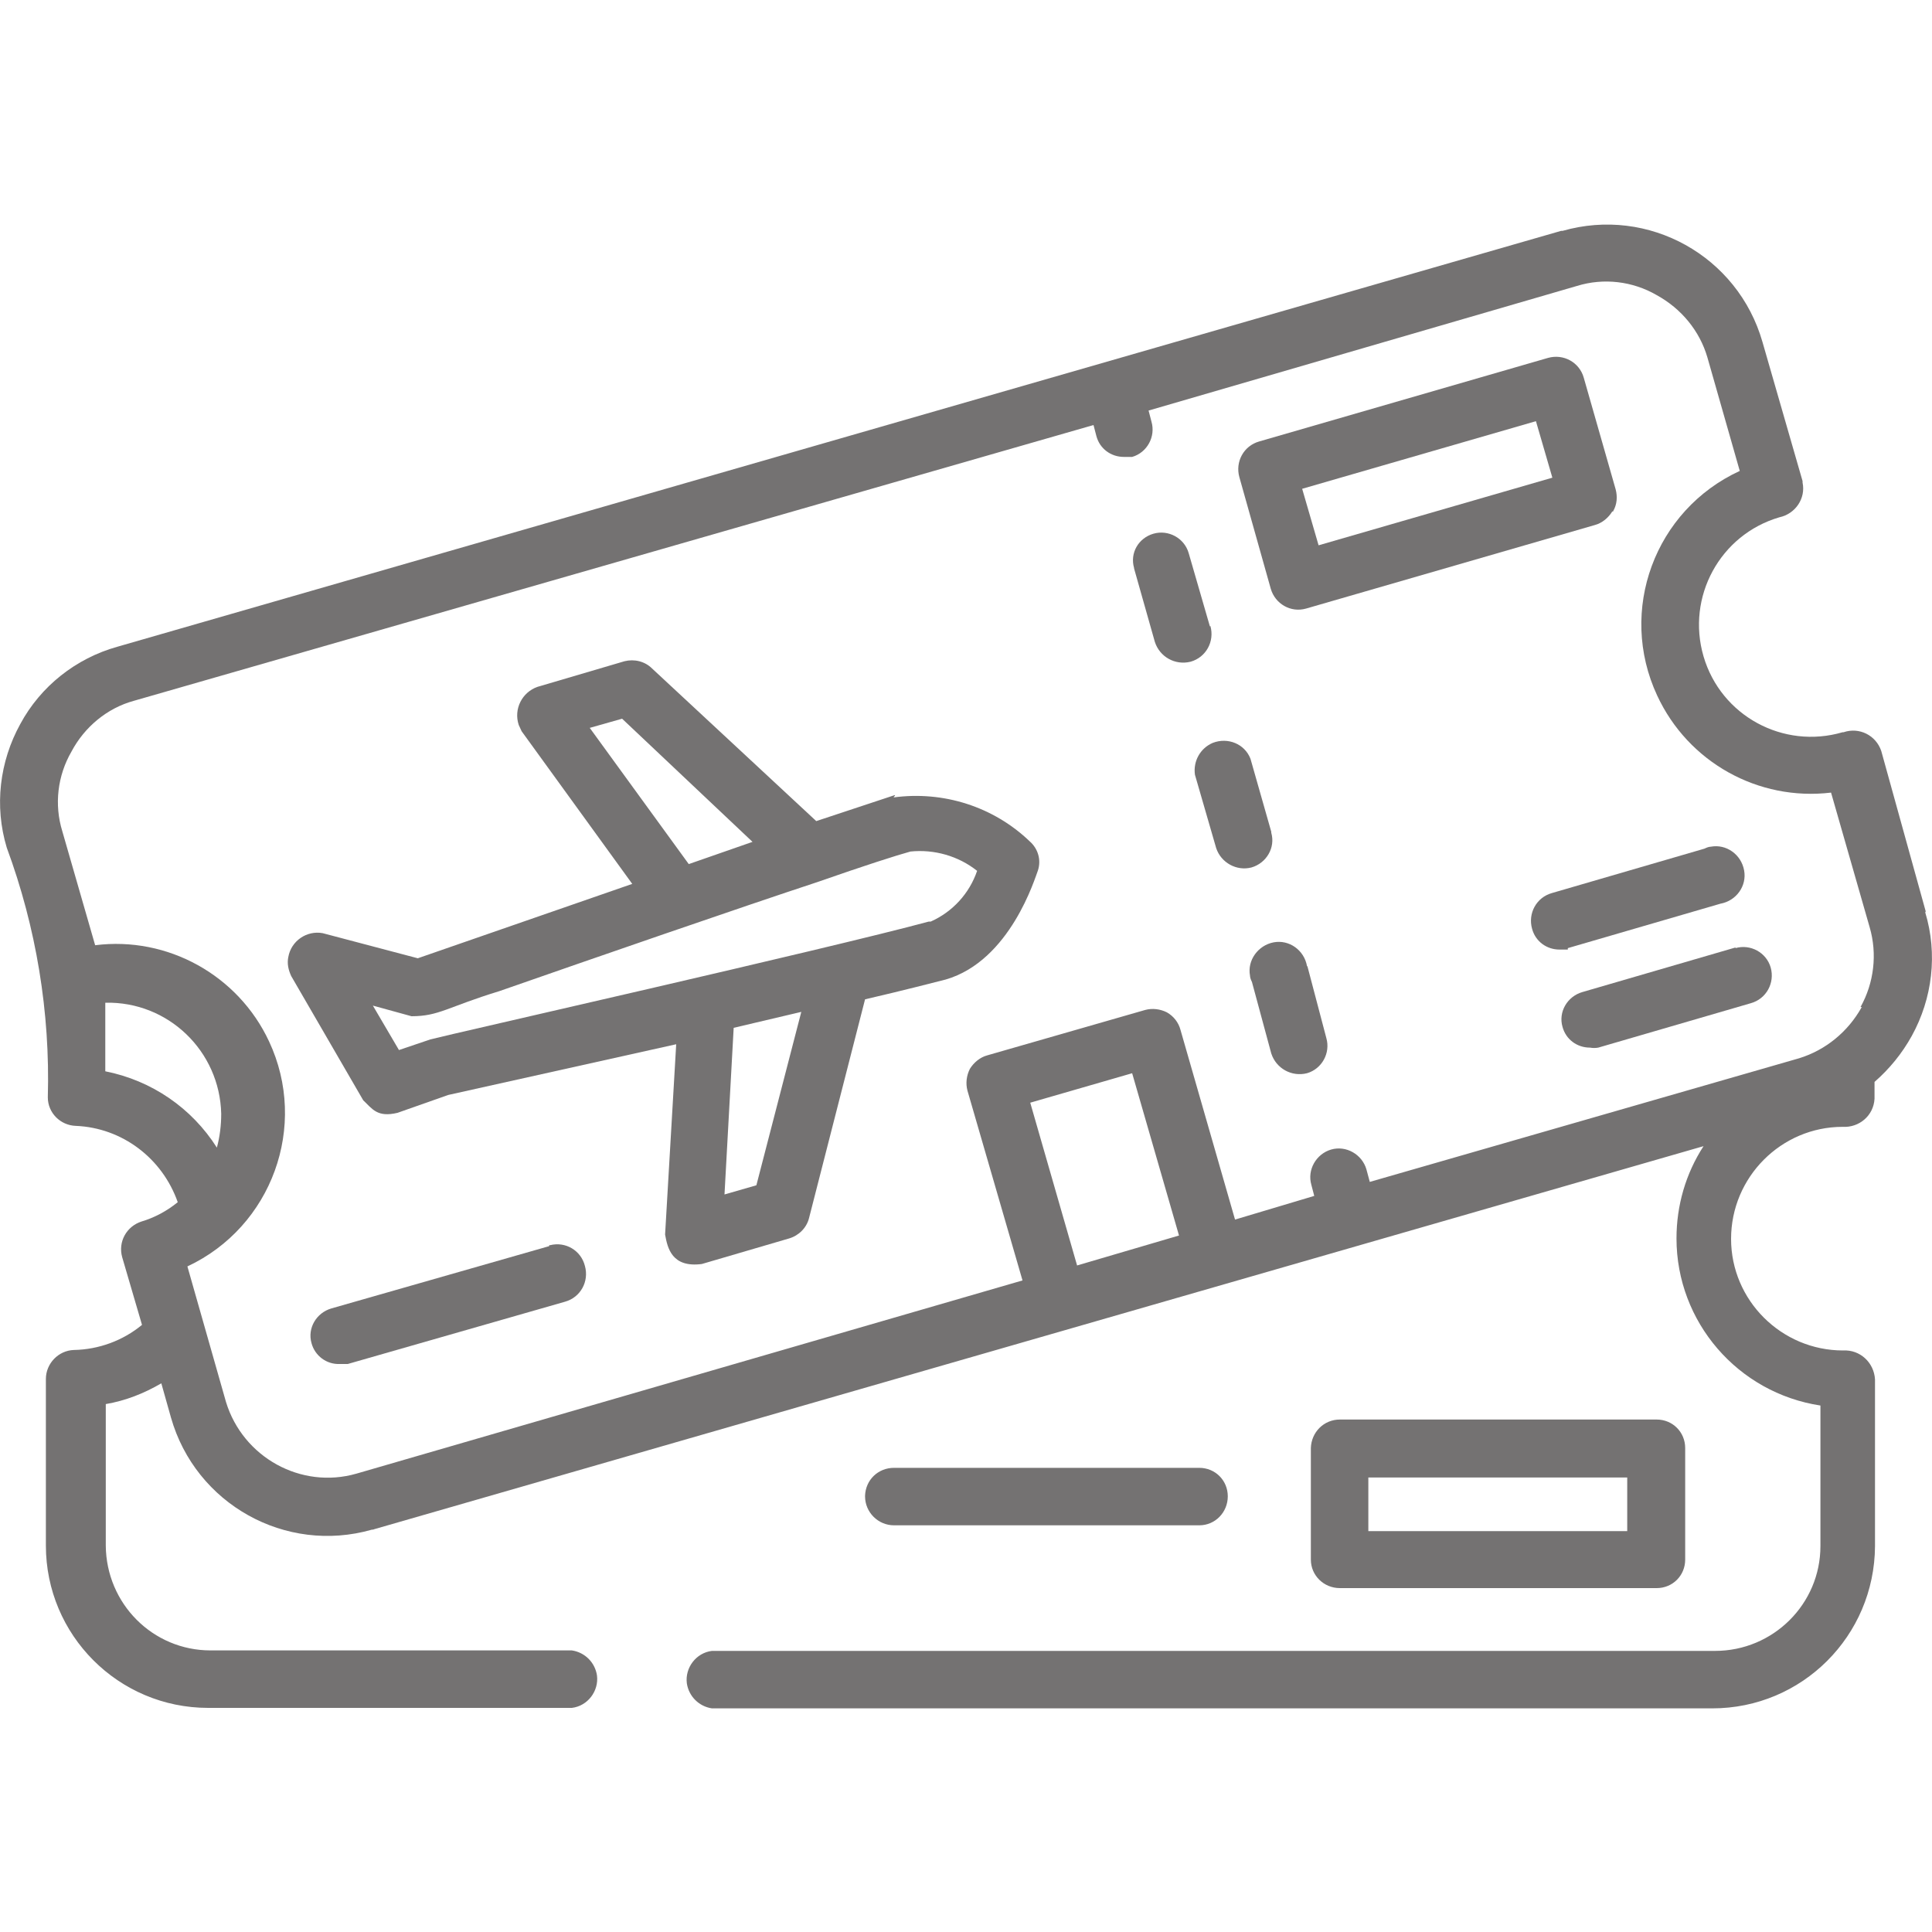 <?xml version="1.0" encoding="UTF-8"?><svg id="Layer_1" xmlns="http://www.w3.org/2000/svg" viewBox="0 0 40 40"><defs><style>.cls-1{fill:#747272;}</style></defs><path class="cls-1" d="m39.87,18.87l-.92-3.32c-.11-.33-.46-.5-.78-.39,0,0-.01,0-.02,0-1.23.36-2.52-.34-2.88-1.57s.34-2.52,1.57-2.88h0c.33-.07.55-.39.48-.72,0-.01,0-.02,0-.03l-.83-2.88c-.51-1.78-2.36-2.81-4.14-2.3-.01,0-.02,0-.03,0L2.43,13.39c-.86.24-1.59.82-2.01,1.6-.43.78-.54,1.7-.28,2.56.61,1.65.9,3.41.85,5.17,0,.32.26.58.58.59.96.04,1.79.67,2.11,1.58-.22.18-.48.32-.75.4-.31.1-.49.42-.4.74l.41,1.4c-.4.33-.9.51-1.41.52-.32.01-.58.28-.58.6v3.45c0,1.85,1.5,3.36,3.36,3.36h7.53c.33-.04.56-.35.52-.67-.04-.27-.25-.48-.52-.52h-7.48c-1.2,0-2.16-.97-2.17-2.17v-2.93c.41-.07.79-.22,1.15-.43l.2.71c.51,1.79,2.37,2.83,4.16,2.32.02,0,.03,0,.05-.01l27.52-7.93c-.37.57-.56,1.23-.56,1.91,0,1.73,1.27,3.2,2.98,3.46v2.91c0,1.2-.98,2.17-2.18,2.17H14.74c-.33.04-.56.35-.52.67.04.27.25.48.52.52h20.71c1.86,0,3.36-1.5,3.37-3.36v-3.45c-.02-.35-.31-.62-.66-.6,0,0,0,0,0,0-1.28,0-2.32-1.04-2.32-2.31,0-1.28,1.04-2.32,2.31-2.32h0c.34.02.64-.23.66-.58,0,0,0,0,0-.01v-.34c.31-.27.57-.59.77-.95.43-.78.54-1.7.28-2.56ZM2.18,22.18v-1.42c1.3-.03,2.37,1,2.4,2.3,0,.24-.03.48-.09.7-.52-.82-1.35-1.39-2.31-1.58Zm19.15.65l2.11-.61.97,3.36-2.11.62-.97-3.37Zm17.21-1.97c-.28.5-.74.88-1.29,1.05l-8.89,2.56-.07-.26c-.09-.31-.42-.5-.73-.41s-.5.42-.41.73l.06.23-1.64.49-1.13-3.93c-.04-.15-.14-.28-.28-.36-.14-.07-.3-.09-.45-.05l-3.27.94c-.15.04-.28.15-.36.28-.07.14-.09.3-.05.45l1.14,3.93-13.79,4c-1.15.33-2.35-.34-2.7-1.48l-.8-2.81c1.75-.82,2.51-2.91,1.69-4.66-.64-1.37-2.1-2.18-3.6-1.99l-.68-2.36c-.17-.55-.1-1.15.19-1.65.27-.51.74-.9,1.29-1.05l19.87-5.71.06.23c.07.26.3.43.57.43h.17c.31-.09.49-.42.4-.73,0,0,0,0,0,0l-.06-.23,8.87-2.58c.55-.17,1.15-.1,1.65.19.51.28.89.74,1.05,1.29l.67,2.35c-1.76.81-2.53,2.89-1.71,4.65.64,1.38,2.09,2.19,3.6,2.01l.8,2.79c.16.55.09,1.15-.19,1.65h.03Z"/><path class="cls-1" d="m25.05,12.97l-.44-1.52c-.09-.31-.42-.49-.73-.4,0,0,0,0,0,0-.31.09-.49.4-.4.71,0,0,0,0,0,.01l.43,1.52c.1.31.42.49.74.41.32-.09.5-.42.41-.74Z"/><path class="cls-1" d="m26.32,17.22l-.43-1.51c-.12-.31-.47-.45-.78-.33-.26.11-.41.38-.37.66l.44,1.52c.1.3.42.48.73.4.31-.09.5-.41.41-.72,0,0,0,0,0-.01Z"/><path class="cls-1" d="m27.06,20c-.06-.33-.37-.55-.69-.49s-.55.37-.49.69c0,.04.02.09.04.13l.4,1.48c.1.31.42.49.74.41.31-.09.49-.42.4-.73,0,0,0,0,0,0l-.39-1.48Z"/><path class="cls-1" d="m33.4,10.58c.08-.14.09-.3.05-.45l-.66-2.31c-.09-.32-.42-.5-.74-.41l-5.98,1.73c-.32.09-.5.42-.41.74l.65,2.31c.09.31.41.5.73.41,0,0,0,0,0,0l5.98-1.73c.15-.04.28-.15.36-.28h.02Zm-6.1.71l-.34-1.17,4.84-1.4.34,1.17-4.84,1.4Z"/><path class="cls-1" d="m32.46,19.63l3.16-.92c.33-.06.55-.37.49-.69-.06-.33-.37-.55-.69-.49-.04,0-.09.02-.13.04l-3.16.92c-.32.09-.5.42-.41.74.07.26.3.43.57.43h.17v-.02Z"/><path class="cls-1" d="m35.92,19.62l-3.16.92c-.31.09-.5.41-.41.72.07.26.3.43.57.43.06.01.11.01.17,0l3.16-.92c.32-.09.5-.42.41-.74-.09-.31-.42-.49-.73-.4,0,0,0,0,0,0v-.02Z"/><path class="cls-1" d="m11.37,25.8l-4.51,1.29c-.31.09-.5.41-.41.72.07.26.31.44.58.43.06,0,.11,0,.17,0l4.5-1.29c.32-.09.5-.42.41-.74-.08-.32-.4-.51-.72-.43,0,0-.01,0-.02,0Z"/><path class="cls-1" d="m34.3,32.88c.33,0,.59-.26.59-.59h0v-2.31c0-.33-.26-.59-.59-.59h-6.56c-.33,0-.59.26-.6.59v2.31c0,.33.27.59.6.59h6.56Zm-5.97-2.29h5.36v1.11h-5.36v-1.11Z"/><path class="cls-1" d="m24.83,31.58c.33,0,.59-.27.59-.6,0-.33-.26-.59-.59-.59h-6.32c-.33,0-.59.25-.6.58,0,0,0,0,0,.01,0,.33.27.6.6.6h6.32Z"/><path class="cls-1" d="m18.53,16.46l-1.63.54-3.4-3.16c-.15-.15-.37-.2-.57-.15l-1.8.53c-.32.11-.5.46-.39.79.02.04.04.09.06.13l2.29,3.16-4.44,1.54-1.97-.52c-.33-.06-.65.16-.71.49-.03.14,0,.27.06.4l1.49,2.57c.19.18.29.36.71.26l1.05-.37,4.72-1.05-.23,3.94c.05.28.14.69.76.61l1.81-.53c.2-.06.36-.22.41-.42l1.16-4.53c.82-.19,1.43-.35,1.67-.41,1.34-.39,1.85-2.11,1.91-2.26.07-.22,0-.45-.17-.6-.75-.72-1.79-1.05-2.82-.91l.03-.04Zm-6.32-1.39l.67-.19,2.7,2.55-1.32.46-2.05-2.82Zm3.45,9.47l-.66.19.19-3.45,1.4-.33-.93,3.59Zm3.57-5.46c-2.11.57-9.91,2.33-10.32,2.44l-.65.22-.54-.92.8.22c.57,0,.74-.19,1.82-.52,1.86-.65,5.04-1.75,6.59-2.26.94-.33,1.66-.56,1.92-.63.49-.05.99.09,1.38.4-.16.47-.51.85-.96,1.05h-.04Z"/></svg>